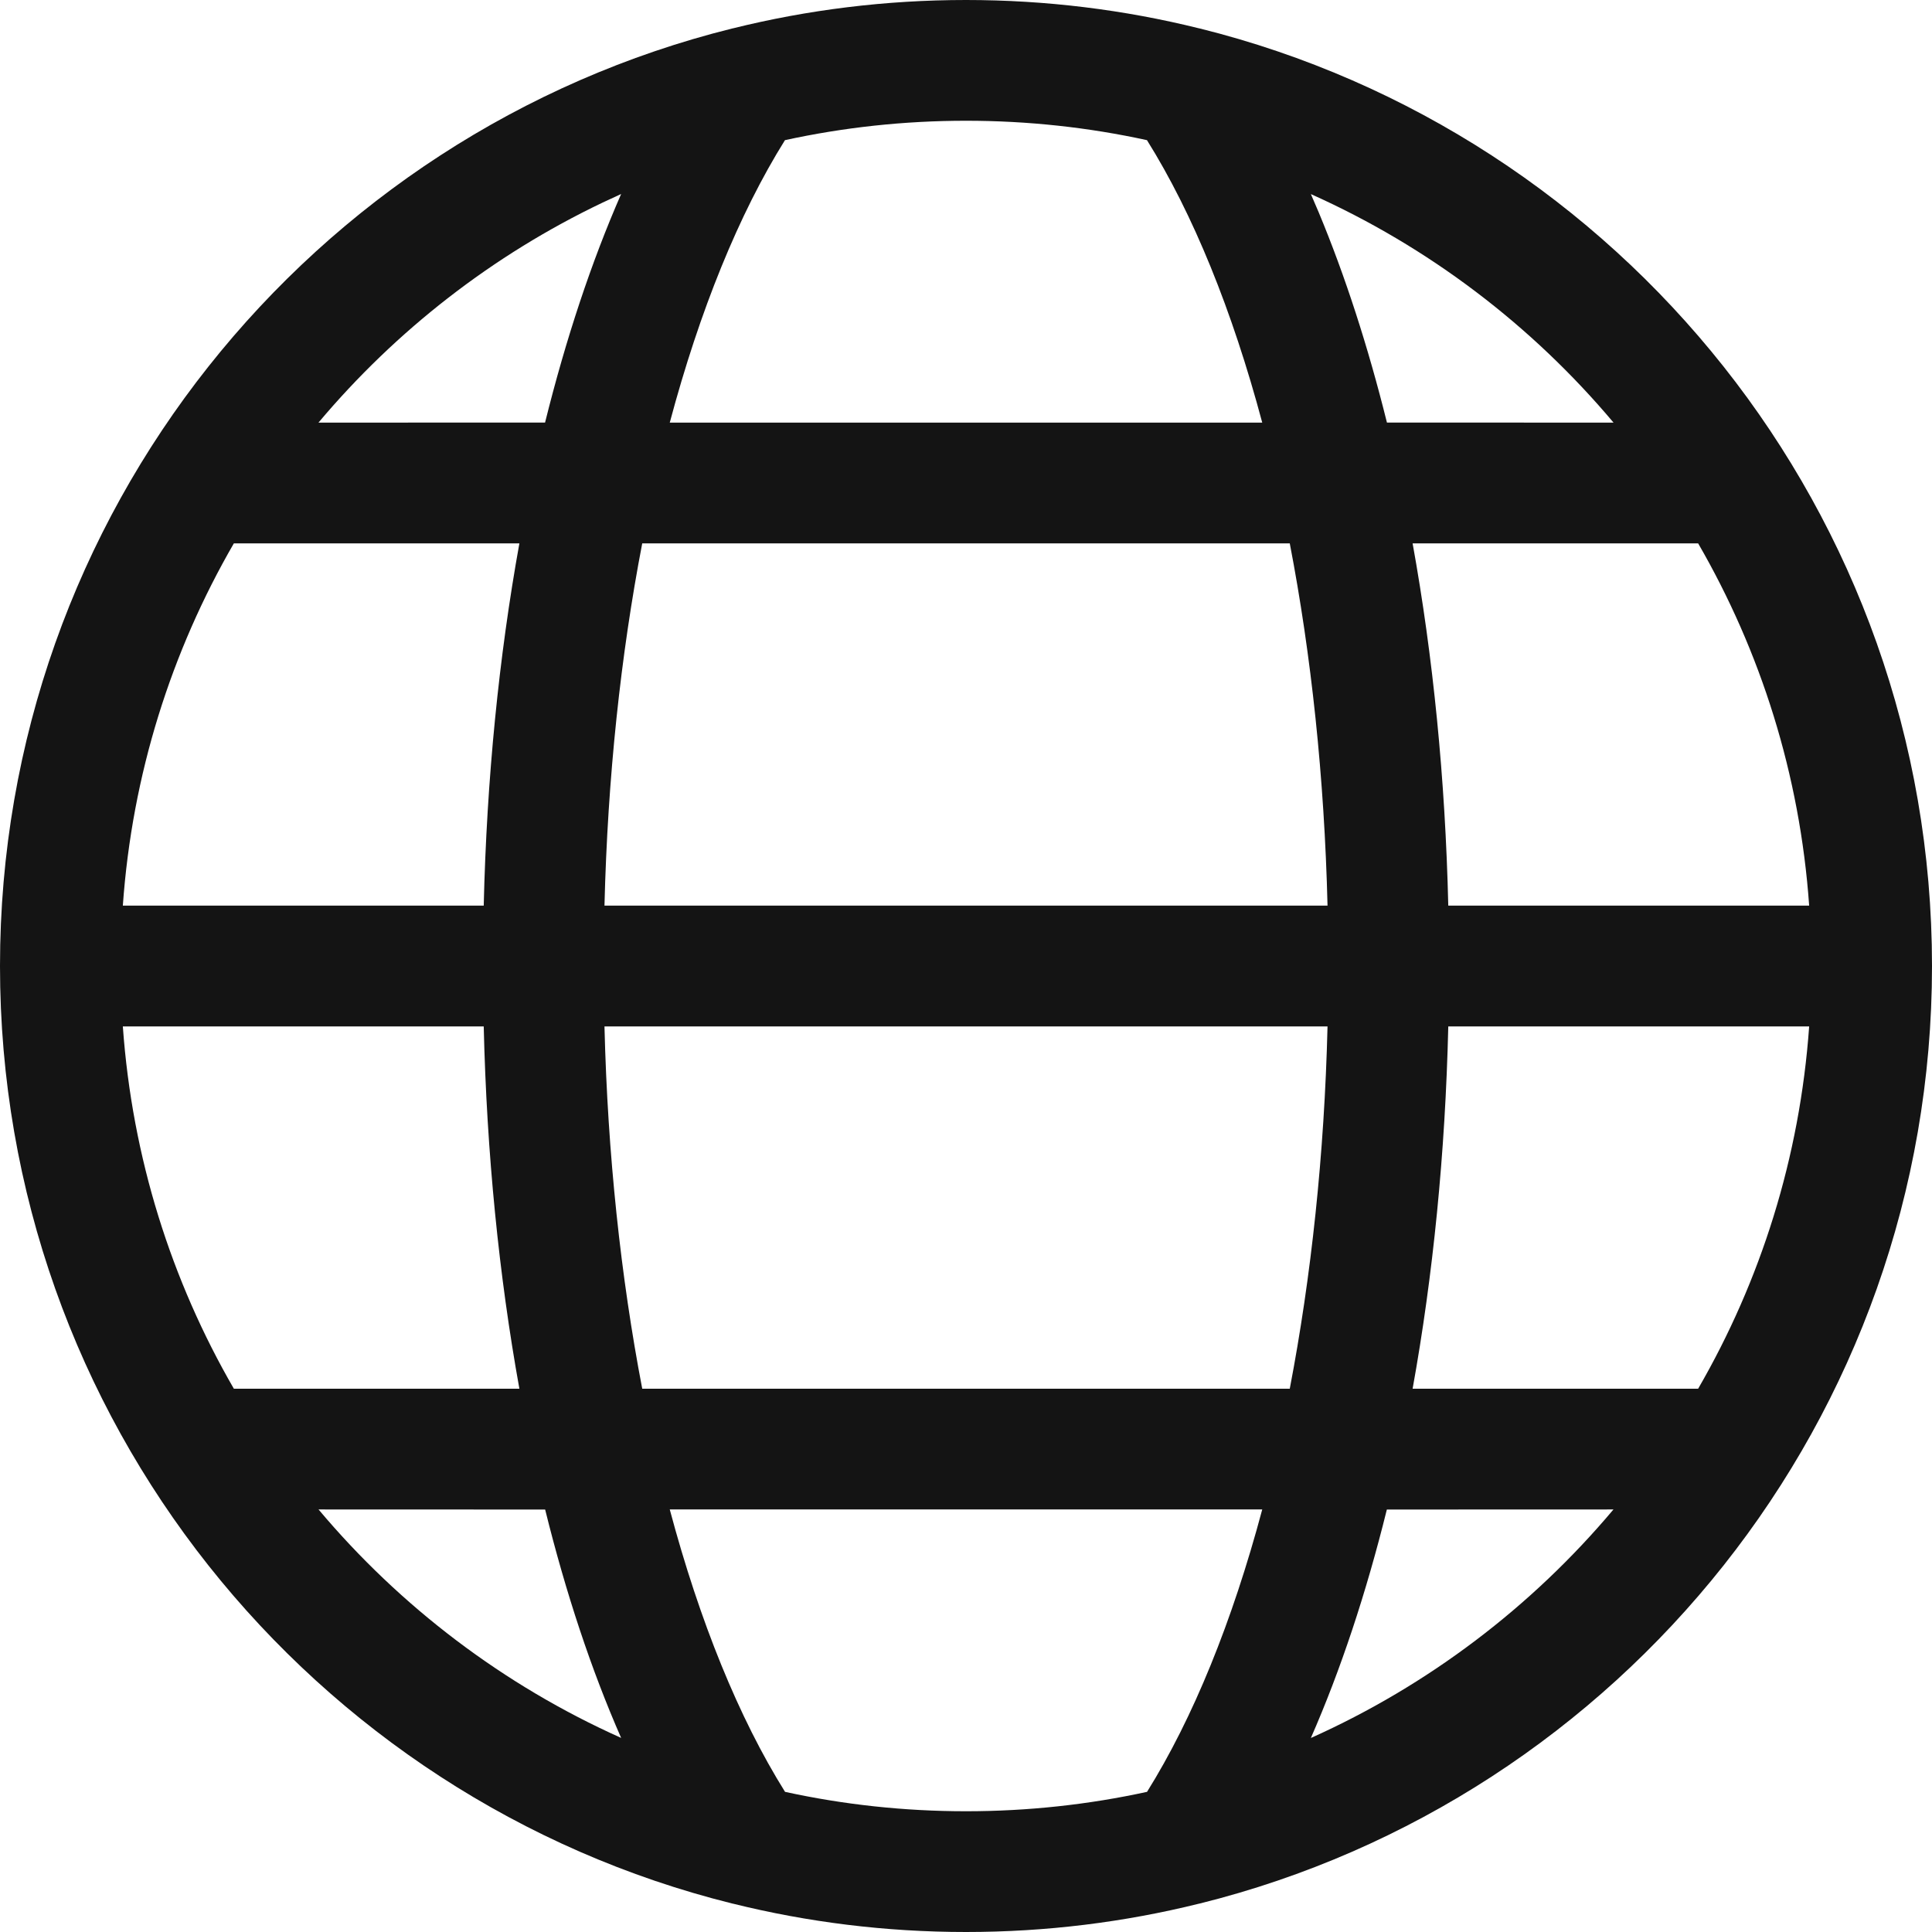 <?xml version="1.0" encoding="UTF-8"?>
<svg width="24px" height="24px" viewBox="0 0 24 24" version="1.1" xmlns="http://www.w3.org/2000/svg" xmlns:xlink="http://www.w3.org/1999/xlink">
    <title>Globe1 System</title>
    <g id="Globe1-System" stroke="none" stroke-width="1" fill="none" fill-rule="evenodd">
        <path d="M12,0 C12.998,0 13.968,0.122 14.895,0.352 C14.898,0.353 14.901,0.353 14.905,0.354 C20.129,1.653 24,6.374 24,12 C24,17.626 20.129,22.347 14.905,23.646 C14.901,23.647 14.898,23.647 14.895,23.648 C13.968,23.878 12.998,24 12,24 C11.002,24 10.032,23.878 9.105,23.648 C9.102,23.647 9.099,23.647 9.095,23.646 C3.871,22.347 0,17.626 0,12 C0,6.374 3.871,1.653 9.095,0.354 C9.099,0.353 9.102,0.353 9.105,0.352 C10.032,0.122 11.002,0 12,0 Z M15.68,18.751 L8.32,18.751 C8.692,20.144 9.179,21.343 9.752,22.259 C10.476,22.417 11.228,22.5 12,22.5 C12.772,22.5 13.524,22.417 14.249,22.259 C14.821,21.343 15.308,20.144 15.68,18.751 Z M6.772,18.752 L3.957,18.751 C4.973,19.96 6.257,20.936 7.716,21.589 C7.346,20.746 7.029,19.79 6.772,18.752 Z M20.043,18.751 L17.228,18.752 C16.971,19.79 16.654,20.746 16.284,21.59 C17.743,20.936 19.027,19.96 20.043,18.751 Z M6.009,12.751 L1.526,12.751 C1.642,14.382 2.129,15.91 2.905,17.251 L6.452,17.251 C6.198,15.845 6.046,14.326 6.009,12.751 Z M16.491,12.751 L7.509,12.751 C7.548,14.341 7.712,15.864 7.978,17.251 L16.022,17.251 C16.288,15.864 16.452,14.341 16.491,12.751 Z M22.474,12.751 L17.991,12.751 C17.954,14.326 17.802,15.845 17.548,17.251 L21.095,17.251 C21.871,15.91 22.358,14.382 22.474,12.751 Z M6.452,6.75 L2.905,6.75 C2.129,8.091 1.641,9.619 1.526,11.25 L6.009,11.25 C6.046,9.675 6.198,8.156 6.452,6.75 Z M16.022,6.75 L7.978,6.75 C7.711,8.137 7.548,9.66 7.509,11.25 L16.491,11.25 C16.452,9.66 16.289,8.137 16.022,6.75 Z M21.095,6.75 L17.548,6.75 C17.802,8.156 17.954,9.675 17.991,11.25 L22.474,11.25 C22.359,9.619 21.871,8.091 21.095,6.75 Z M7.716,2.41 L7.485,2.517 C6.121,3.168 4.919,4.105 3.956,5.25 L6.771,5.249 C7.029,4.211 7.346,3.255 7.716,2.41 Z M12,1.5 C11.228,1.5 10.476,1.583 9.751,1.741 C9.179,2.657 8.692,3.857 8.32,5.25 L15.68,5.25 C15.308,3.857 14.821,2.657 14.248,1.741 C13.524,1.583 12.772,1.5 12,1.5 Z M16.284,2.411 L16.382,2.639 C16.71,3.427 16.994,4.304 17.229,5.249 L20.044,5.25 C19.028,4.041 17.744,3.064 16.284,2.411 Z" id="Combined-Shape" fill="#141414" fill-rule="nonzero"></path>
    </g>
</svg>